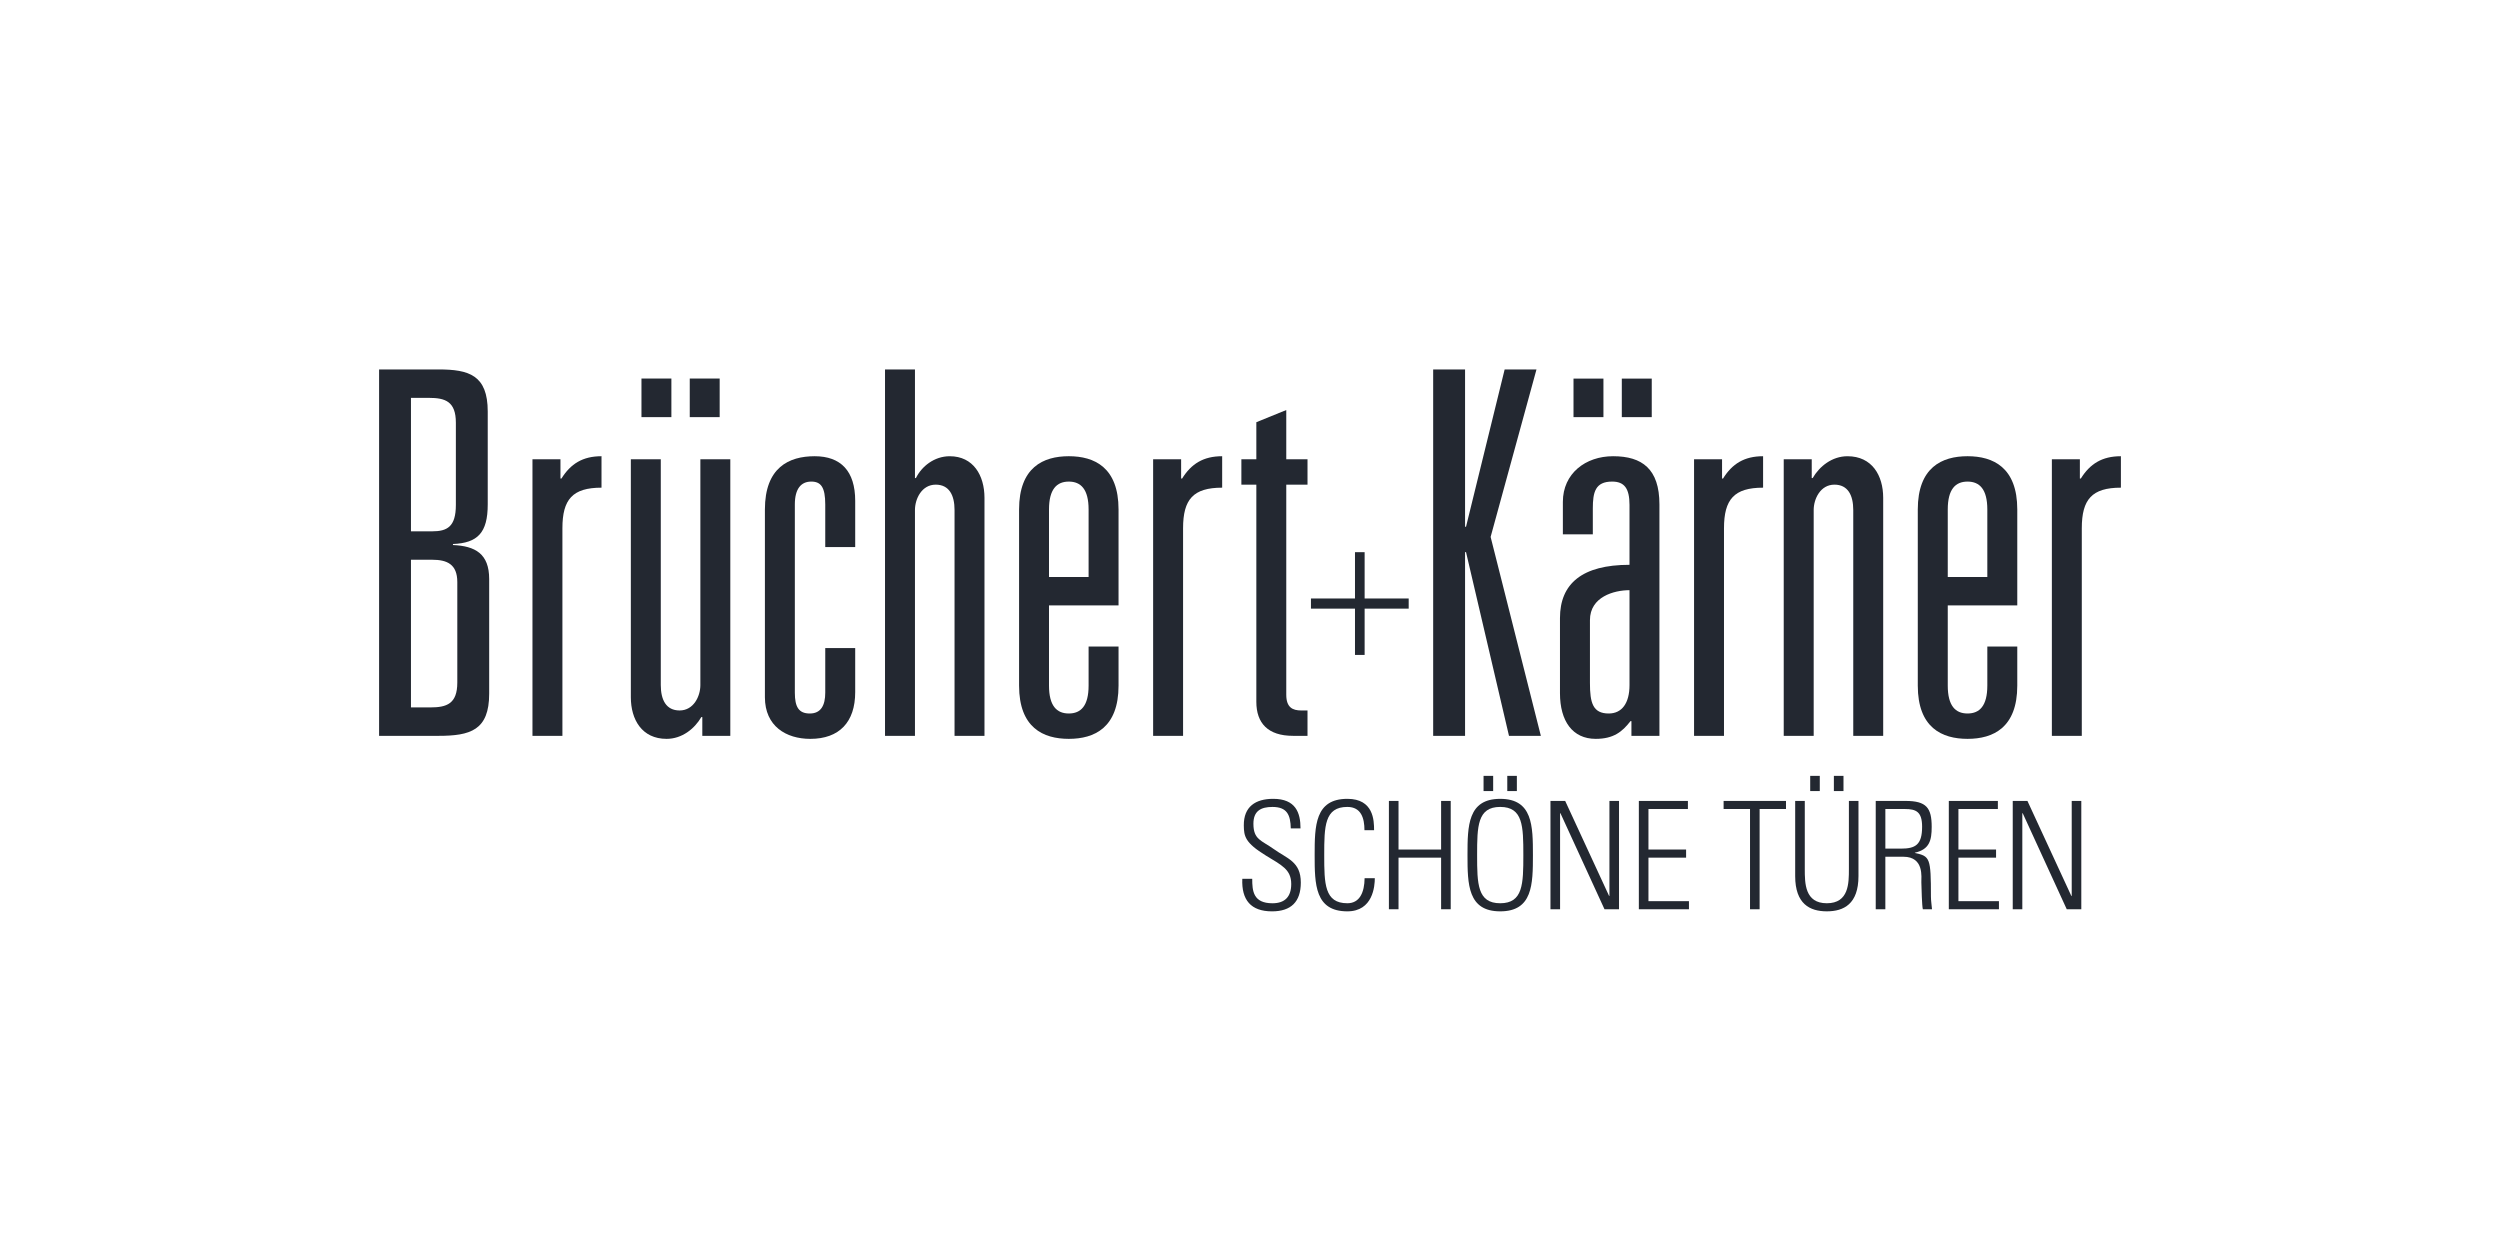 <svg enable-background="new 0 0 360 180" viewBox="0 0 360 180" xmlns="http://www.w3.org/2000/svg"><g fill="#232831"><path clip-rule="evenodd" d="m59.179 76.511v-19.219h2.572c2.365 0 3.894.51 3.894 3.579v11.839c0 3.143-1.253 3.801-3.409 3.801zm-4.59 29.45h8.553c4.589 0 7.3-.806 7.3-6.068v-16.514c0-3.655-2.017-4.75-5.216-4.896v-.145c3.548-.148 5.008-1.608 5.008-5.7v-13.375c0-5.259-2.712-6.064-7.092-6.064h-8.553zm4.59-4.095v-21.263h3.058c2.156 0 3.615.656 3.615 3.216v14.469c0 3.067-1.529 3.579-3.893 3.579h-2.78z" fill-rule="evenodd"/><path d="m76.675 105.961h4.312v-29.89c0-4.166 1.459-5.846 5.63-5.846v-4.529c-2.711 0-4.448 1.095-5.769 3.215h-.141v-2.777h-4.032z"/><path clip-rule="evenodd" d="m105.165 66.135h-4.312v32.517c0 1.61-.972 3.655-2.989 3.655-1.948 0-2.71-1.533-2.71-3.655v-32.517h-4.312v34.271c0 3.216 1.599 5.99 5.145 5.99 2.225 0 4.032-1.459 5.007-3.14h.139v2.706h4.032zm-12.794-6.068h4.309v-5.553h-4.309zm6.953 0h4.309v-5.553h-4.309z" fill-rule="evenodd"/><path d="m118.837 78.776h4.312v-6.65c0-4.311-2.088-6.43-5.839-6.43-3.689 0-7.164 1.607-7.164 7.673v27.035c0 4.17 3.06 5.993 6.535 5.993 4.174 0 6.467-2.41 6.467-6.723v-6.356h-4.312v6.43c0 1.827-.626 2.997-2.224 2.997-1.599 0-2.155-.949-2.155-2.997v-27.111c0-2.265.904-3.289 2.365-3.289 1.388 0 2.014.804 2.014 3.289v6.139z"/><path d="m127.442 105.961h4.312v-32.52c0-1.606.972-3.652 2.988-3.652 1.947 0 2.712 1.534 2.712 3.652v32.52h4.311v-34.272c0-3.217-1.6-5.992-5.005-5.992-2.226 0-4.034 1.461-4.868 3.14h-.138v-15.638h-4.312z"/><path clip-rule="evenodd" d="m156.758 83.087h-5.702v-9.719c0-2.921 1.113-4.019 2.852-4.019 1.738 0 2.85 1.098 2.85 4.019zm0 15.639c0 2.921-1.112 4.017-2.85 4.017-1.739 0-2.852-1.096-2.852-4.017v-11.548h10.014v-13.81c0-6.067-3.477-7.673-7.162-7.673-3.686 0-7.162 1.606-7.162 7.673v25.358c0 6.064 3.476 7.669 7.162 7.669 3.685 0 7.162-1.605 7.162-7.669v-5.626h-4.312z" fill-rule="evenodd"/><path d="m166.05 105.961h4.312v-29.89c0-4.166 1.459-5.846 5.63-5.846v-4.529c-2.71 0-4.448 1.095-5.769 3.215h-.141v-2.777h-4.032z"/><path d="m180.913 66.134h-2.155v3.654h2.155v31.277c0 3.067 1.667 4.895 5.284 4.895h2.084v-3.653h-.901c-1.254 0-2.157-.441-2.157-2.266v-30.254h3.059v-3.654h-3.059v-7.089l-4.31 1.754z"/><path d="m195.118 86.182h-6.341v1.462h6.341v6.666h1.388v-6.666h6.345v-1.462h-6.345v-6.668h-1.388z"/><path d="m211.107 75.853h-.138v-22.652h-4.593v52.759h4.593v-26.456h.138l6.187 26.456h4.589l-7.233-28.645 6.604-24.114h-4.584z"/><path clip-rule="evenodd" d="m234.649 98.651c0 2.633-1.11 4.093-2.99 4.093-2.291 0-2.707-1.534-2.707-4.383v-9.063c0-3.362 3.474-4.312 5.697-4.312zm0-17.318c-6.812 0-10.013 2.704-10.013 7.673v10.814c0 4.021 1.81 6.575 5.145 6.575 2.573 0 3.826-1.021 5.011-2.554h.134v2.119h4.032v-33.322c0-5.117-2.502-6.943-6.673-6.943-3.965 0-7.232 2.485-7.232 6.575v4.677h4.313v-3.727c0-2.336.346-3.873 2.78-3.873 1.737 0 2.502.951 2.502 3.362v8.624zm-8.064-21.266h4.31v-5.553h-4.31zm6.955 0h4.312v-5.553h-4.312z" fill-rule="evenodd"/><path d="m243.944 105.961h4.311v-29.89c0-4.166 1.46-5.846 5.63-5.846v-4.529c-2.713 0-4.45 1.095-5.768 3.215h-.141v-2.777h-4.032z"/><path d="m256.858 105.961h4.313v-32.52c0-1.606.971-3.652 2.986-3.652 1.947 0 2.712 1.534 2.712 3.652v32.52h4.311v-34.272c0-3.217-1.598-5.992-5.147-5.992-2.223 0-4.03 1.461-5.005 3.14h-.138v-2.701h-4.033v39.825z"/><path clip-rule="evenodd" d="m286.174 83.087h-5.697v-9.719c0-2.921 1.107-4.019 2.849-4.019 1.737 0 2.848 1.098 2.848 4.019zm0 15.639c0 2.921-1.112 4.017-2.848 4.017-1.742 0-2.849-1.096-2.849-4.017v-11.548h10.011v-13.81c0-6.067-3.478-7.673-7.162-7.673-3.686 0-7.165 1.606-7.165 7.673v25.358c0 6.064 3.478 7.669 7.165 7.669 3.683 0 7.162-1.605 7.162-7.669v-5.626h-4.313v5.626z" fill-rule="evenodd"/><path d="m295.469 105.961h4.31v-29.89c0-4.166 1.461-5.846 5.631-5.846v-4.529c-2.712 0-4.45 1.095-5.77 3.215h-.138v-2.777h-4.033z"/><path d="m187.275 119.286c0-2.245-.691-4.254-3.93-4.254-2.551 0-4.258 1.123-4.236 3.824.021 1.557.15 2.484 3.177 4.343 2.247 1.383 3.652 1.988 3.652 4.104 0 1.793-.884 2.768-2.701 2.768-2.787 0-2.916-1.796-2.916-3.524h-1.428c-.129 3.05 1.233 4.689 4.279 4.689 2.723 0 4.147-1.36 4.147-4.149 0-3.022-1.966-3.436-3.888-4.817-1.773-1.274-2.938-1.337-2.938-3.649 0-1.836 1.059-2.421 2.744-2.421 2.116 0 2.594 1.166 2.637 3.088h1.401z"/><path d="m194.019 131.234c3.693 0 3.953-3.648 3.953-4.773h-1.47c-.021 2.01-.692 3.607-2.483 3.607-3.287 0-3.331-2.786-3.331-6.934 0-4.15.044-6.937 3.331-6.937 1.987 0 2.462 1.622 2.462 3.348h1.385c0-1.402-.067-4.513-3.846-4.513-4.667 0-4.711 3.888-4.711 8.102-.001 4.21.042 8.1 4.71 8.1"/><path d="m201.387 130.932v-7.43h6.133v7.43h1.384v-15.598h-1.384v7h-6.133v-7h-1.385v15.598z"/><path clip-rule="evenodd" d="m211.32 123.134c0 4.21.043 8.1 4.71 8.1 4.669 0 4.712-3.89 4.712-8.1 0-4.215-.043-8.1-4.712-8.1-4.667 0-4.71 3.886-4.71 8.1m1.385 0c0-4.148.042-6.937 3.325-6.937 3.287 0 3.331 2.789 3.331 6.937s-.044 6.934-3.331 6.934c-3.283 0-3.325-2.786-3.325-6.934m.927-9.224h1.384v-2.183h-1.384zm3.416 0h1.381v-2.183h-1.381z" fill-rule="evenodd"/><path d="m224.651 130.932v-13.806l.044-.04 6.352 13.846h2.092v-15.598h-1.381v13.655l-.041.044-6.331-13.699h-2.119v15.598z"/><path d="m235.994 115.335v15.598h7.214v-1.165h-5.831v-6.266h5.421v-1.17h-5.421v-5.833h5.681v-1.164z"/><path d="m252.003 130.932h1.382v-14.433h3.799v-1.165h-8.985v1.165h3.804z"/><path clip-rule="evenodd" d="m259.891 115.334h-1.385v10.824c0 4.018 2.116 5.075 4.558 5.075s4.557-1.057 4.557-5.075v-10.824h-1.379v9.809c0 2.03 0 4.926-3.178 4.926-3.174 0-3.174-2.896-3.174-4.926v-9.809zm4.188-1.424h1.384v-2.183h-1.384zm-3.41 0h1.381v-2.183h-1.381z" fill-rule="evenodd"/><path clip-rule="evenodd" d="m274.101 123.372c3.007 0 2.553 3.002 2.573 3.67.023.845.086 3.437.216 3.891h1.319c-.045-.605-.154-1.211-.154-1.813 0-5.575-.127-5.833-2.31-6.289v-.044c2.097-.474 2.419-1.77 2.419-3.717 0-2.741-.754-3.736-3.759-3.736h-4.299v15.599h1.385v-7.561zm-2.61-6.873h2.827c1.621 0 2.465.412 2.465 2.552 0 2.614-.971 3.151-3.05 3.151h-2.242z" fill-rule="evenodd"/><path d="m280.629 115.335v15.598h7.218v-1.165h-5.834v-6.266h5.42v-1.17h-5.42v-5.833h5.68v-1.164z"/><path d="m291.214 130.932v-13.806l.048-.04 6.349 13.846h2.097v-15.598h-1.381v13.655l-.047.044-6.329-13.699h-2.116v15.598z"/></g></svg>